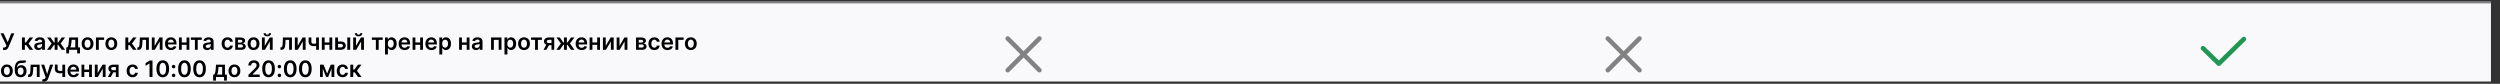 <?xml version="1.0" encoding="UTF-8"?> <svg xmlns="http://www.w3.org/2000/svg" width="1104" height="37" viewBox="0 0 1104 37" fill="none"><rect x="0" y="0" width="1104" height="37" fill="#333333" stroke="none"/> <rect width="1100" height="35" transform="translate(0 1)" fill="#F9F9FB"></rect> <path d="M0 1H1100" stroke="#828282"></path> <path d="M1.367 22.099V20.991H1.783C1.97 20.991 2.124 20.964 2.244 20.91C2.365 20.855 2.462 20.777 2.536 20.675C2.611 20.574 2.674 20.455 2.724 20.32L2.82 20.075L0.22 14.727H1.598L3.409 18.619L4.975 14.727H6.332L3.825 20.658C3.709 20.913 3.575 21.151 3.423 21.371C3.272 21.589 3.074 21.766 2.83 21.901C2.589 22.033 2.274 22.099 1.886 22.099H1.367ZM9.694 22V16.546H10.979V18.747H11.448L13.089 16.546H14.637L12.616 19.223L14.658 22H13.103L11.608 19.944H10.979V22H9.694ZM16.957 22.11C16.611 22.11 16.3 22.049 16.023 21.925C15.748 21.8 15.53 21.615 15.369 21.371C15.211 21.128 15.131 20.827 15.131 20.47C15.131 20.162 15.188 19.907 15.302 19.706C15.415 19.505 15.57 19.344 15.767 19.223C15.963 19.102 16.185 19.011 16.431 18.95C16.68 18.886 16.937 18.84 17.202 18.811C17.521 18.778 17.78 18.748 17.979 18.722C18.178 18.694 18.323 18.651 18.413 18.595C18.505 18.535 18.551 18.444 18.551 18.321V18.3C18.551 18.032 18.472 17.825 18.313 17.678C18.155 17.532 17.926 17.458 17.628 17.458C17.313 17.458 17.063 17.527 16.879 17.664C16.696 17.801 16.573 17.963 16.509 18.151L15.309 17.98C15.404 17.649 15.56 17.372 15.778 17.149C15.995 16.924 16.262 16.756 16.577 16.645C16.892 16.531 17.24 16.474 17.621 16.474C17.884 16.474 18.145 16.505 18.405 16.567C18.666 16.628 18.904 16.73 19.119 16.872C19.335 17.012 19.508 17.202 19.638 17.444C19.77 17.685 19.837 17.987 19.837 18.349V22H18.601V21.251H18.558C18.48 21.402 18.37 21.544 18.228 21.677C18.088 21.807 17.912 21.912 17.699 21.993C17.488 22.071 17.241 22.11 16.957 22.11ZM17.291 21.166C17.549 21.166 17.772 21.115 17.962 21.013C18.151 20.909 18.297 20.771 18.398 20.601C18.503 20.43 18.555 20.245 18.555 20.043V19.401C18.514 19.434 18.446 19.465 18.349 19.493C18.254 19.521 18.148 19.546 18.029 19.567C17.911 19.589 17.794 19.608 17.678 19.624C17.562 19.641 17.461 19.655 17.376 19.667C17.184 19.693 17.012 19.736 16.861 19.795C16.709 19.854 16.59 19.937 16.502 20.043C16.415 20.148 16.371 20.282 16.371 20.448C16.371 20.685 16.457 20.864 16.63 20.984C16.803 21.105 17.023 21.166 17.291 21.166ZM20.774 22L22.788 19.184L20.792 16.546H22.276L23.828 18.744H24.134V16.546H25.419V18.744H25.717L27.269 16.546H28.754L26.768 19.184L28.771 22H27.255L25.703 19.798H25.419V22H24.134V19.798H23.849L22.291 22H20.774ZM29.25 23.584V20.942H29.683C29.799 20.852 29.896 20.73 29.974 20.576C30.052 20.42 30.116 20.236 30.166 20.026C30.218 19.812 30.261 19.575 30.294 19.312C30.327 19.047 30.357 18.761 30.383 18.456L30.539 16.546H34.481V20.942H35.326V23.584H34.083V22H30.514V23.584H29.25ZM31.004 20.942H33.252V17.582H31.654L31.569 18.456C31.521 19.034 31.459 19.528 31.381 19.94C31.302 20.352 31.177 20.686 31.004 20.942ZM38.665 22.107C38.132 22.107 37.67 21.989 37.28 21.755C36.889 21.521 36.586 21.193 36.371 20.771C36.158 20.35 36.051 19.858 36.051 19.294C36.051 18.731 36.158 18.237 36.371 17.813C36.586 17.389 36.889 17.06 37.28 16.826C37.67 16.592 38.132 16.474 38.665 16.474C39.197 16.474 39.659 16.592 40.05 16.826C40.44 17.06 40.742 17.389 40.955 17.813C41.171 18.237 41.278 18.731 41.278 19.294C41.278 19.858 41.171 20.35 40.955 20.771C40.742 21.193 40.44 21.521 40.05 21.755C39.659 21.989 39.197 22.107 38.665 22.107ZM38.672 21.077C38.961 21.077 39.202 20.997 39.396 20.839C39.59 20.678 39.735 20.462 39.83 20.192C39.927 19.923 39.975 19.622 39.975 19.291C39.975 18.957 39.927 18.655 39.83 18.385C39.735 18.113 39.59 17.896 39.396 17.735C39.202 17.574 38.961 17.494 38.672 17.494C38.376 17.494 38.13 17.574 37.933 17.735C37.739 17.896 37.593 18.113 37.496 18.385C37.402 18.655 37.354 18.957 37.354 19.291C37.354 19.622 37.402 19.923 37.496 20.192C37.593 20.462 37.739 20.678 37.933 20.839C38.13 20.997 38.376 21.077 38.672 21.077ZM45.977 16.546V17.6H43.627V22H42.37V16.546H45.977ZM49.163 22.107C48.63 22.107 48.169 21.989 47.778 21.755C47.387 21.521 47.084 21.193 46.869 20.771C46.656 20.35 46.549 19.858 46.549 19.294C46.549 18.731 46.656 18.237 46.869 17.813C47.084 17.389 47.387 17.06 47.778 16.826C48.169 16.592 48.63 16.474 49.163 16.474C49.696 16.474 50.157 16.592 50.548 16.826C50.938 17.06 51.24 17.389 51.453 17.813C51.669 18.237 51.776 18.731 51.776 19.294C51.776 19.858 51.669 20.35 51.453 20.771C51.24 21.193 50.938 21.521 50.548 21.755C50.157 21.989 49.696 22.107 49.163 22.107ZM49.17 21.077C49.459 21.077 49.7 20.997 49.894 20.839C50.089 20.678 50.233 20.462 50.328 20.192C50.425 19.923 50.473 19.622 50.473 19.291C50.473 18.957 50.425 18.655 50.328 18.385C50.233 18.113 50.089 17.896 49.894 17.735C49.7 17.574 49.459 17.494 49.17 17.494C48.874 17.494 48.628 17.574 48.431 17.735C48.237 17.896 48.092 18.113 47.995 18.385C47.9 18.655 47.852 18.957 47.852 19.291C47.852 19.622 47.9 19.923 47.995 20.192C48.092 20.462 48.237 20.678 48.431 20.839C48.628 20.997 48.874 21.077 49.17 21.077ZM55.348 22V16.546H56.633V18.747H57.102L58.743 16.546H60.291L58.271 19.223L60.312 22H58.757L57.262 19.944H56.633V22H55.348ZM60.665 22L60.658 20.942H60.846C60.988 20.942 61.108 20.91 61.205 20.846C61.302 20.782 61.382 20.675 61.446 20.526C61.51 20.375 61.56 20.171 61.595 19.916C61.631 19.66 61.656 19.341 61.67 18.96L61.766 16.546H65.743V22H64.5V17.6H62.934L62.849 19.358C62.828 19.812 62.777 20.207 62.696 20.541C62.618 20.872 62.507 21.145 62.362 21.361C62.22 21.576 62.042 21.737 61.826 21.844C61.611 21.948 61.356 22 61.063 22H60.665ZM68.277 20.26L70.461 16.546H71.782V22H70.539V18.282L68.362 22H67.037V16.546H68.277V20.26ZM75.517 22.107C74.97 22.107 74.498 21.993 74.1 21.766C73.704 21.536 73.4 21.212 73.187 20.793C72.974 20.371 72.868 19.875 72.868 19.305C72.868 18.744 72.974 18.251 73.187 17.827C73.403 17.401 73.703 17.07 74.089 16.833C74.475 16.594 74.928 16.474 75.449 16.474C75.785 16.474 76.103 16.529 76.401 16.638C76.702 16.744 76.967 16.91 77.196 17.135C77.428 17.36 77.611 17.646 77.743 17.994C77.876 18.34 77.942 18.752 77.942 19.23V19.624H73.471V18.758H76.71C76.707 18.512 76.654 18.293 76.55 18.101C76.446 17.907 76.3 17.754 76.113 17.643C75.929 17.532 75.713 17.476 75.467 17.476C75.204 17.476 74.973 17.54 74.775 17.668C74.576 17.793 74.421 17.959 74.309 18.165C74.2 18.368 74.145 18.592 74.142 18.836V19.592C74.142 19.91 74.2 20.182 74.316 20.409C74.432 20.634 74.595 20.807 74.803 20.928C75.011 21.046 75.255 21.105 75.534 21.105C75.722 21.105 75.891 21.079 76.042 21.027C76.194 20.973 76.325 20.893 76.436 20.789C76.548 20.685 76.632 20.556 76.689 20.402L77.889 20.537C77.813 20.854 77.669 21.131 77.456 21.368C77.245 21.602 76.975 21.785 76.646 21.915C76.317 22.043 75.941 22.107 75.517 22.107ZM82.776 18.74V19.795H79.871V18.74H82.776ZM80.269 16.546V22H79.03V16.546H80.269ZM83.618 16.546V22H82.382V16.546H83.618ZM84.308 17.6V16.546H89.08V17.6H87.315V22H86.072V17.6H84.308ZM91.449 22.11C91.103 22.11 90.792 22.049 90.515 21.925C90.24 21.8 90.022 21.615 89.862 21.371C89.703 21.128 89.624 20.827 89.624 20.47C89.624 20.162 89.68 19.907 89.794 19.706C89.908 19.505 90.063 19.344 90.259 19.223C90.456 19.102 90.677 19.011 90.923 18.95C91.172 18.886 91.429 18.84 91.694 18.811C92.013 18.778 92.273 18.748 92.472 18.722C92.671 18.694 92.815 18.651 92.905 18.595C92.997 18.535 93.043 18.444 93.043 18.321V18.3C93.043 18.032 92.964 17.825 92.805 17.678C92.647 17.532 92.418 17.458 92.12 17.458C91.805 17.458 91.555 17.527 91.371 17.664C91.188 17.801 91.065 17.963 91.001 18.151L89.801 17.98C89.896 17.649 90.052 17.372 90.27 17.149C90.488 16.924 90.754 16.756 91.069 16.645C91.384 16.531 91.732 16.474 92.113 16.474C92.376 16.474 92.637 16.505 92.898 16.567C93.158 16.628 93.396 16.73 93.612 16.872C93.827 17.012 94 17.202 94.13 17.444C94.263 17.685 94.329 17.987 94.329 18.349V22H93.093V21.251H93.05C92.972 21.402 92.862 21.544 92.72 21.677C92.581 21.807 92.404 21.912 92.191 21.993C91.98 22.071 91.733 22.11 91.449 22.11ZM91.783 21.166C92.041 21.166 92.264 21.115 92.454 21.013C92.643 20.909 92.789 20.771 92.891 20.601C92.995 20.43 93.047 20.245 93.047 20.043V19.401C93.007 19.434 92.938 19.465 92.841 19.493C92.746 19.521 92.64 19.546 92.521 19.567C92.403 19.589 92.286 19.608 92.17 19.624C92.054 19.641 91.953 19.655 91.868 19.667C91.676 19.693 91.504 19.736 91.353 19.795C91.201 19.854 91.082 19.937 90.994 20.043C90.907 20.148 90.863 20.282 90.863 20.448C90.863 20.685 90.949 20.864 91.122 20.984C91.295 21.105 91.515 21.166 91.783 21.166ZM100.481 22.107C99.937 22.107 99.469 21.987 99.079 21.748C98.69 21.509 98.391 21.178 98.18 20.757C97.972 20.333 97.868 19.846 97.868 19.294C97.868 18.74 97.974 18.251 98.187 17.827C98.4 17.401 98.701 17.07 99.089 16.833C99.48 16.594 99.941 16.474 100.474 16.474C100.917 16.474 101.309 16.556 101.65 16.72C101.993 16.88 102.266 17.109 102.47 17.405C102.673 17.698 102.789 18.042 102.818 18.435H101.589C101.539 18.172 101.421 17.953 101.234 17.778C101.049 17.6 100.802 17.511 100.492 17.511C100.229 17.511 99.998 17.582 99.799 17.724C99.6 17.864 99.445 18.065 99.334 18.328C99.225 18.591 99.171 18.906 99.171 19.273C99.171 19.644 99.225 19.964 99.334 20.232C99.443 20.497 99.596 20.701 99.792 20.846C99.991 20.988 100.224 21.059 100.492 21.059C100.681 21.059 100.85 21.023 101 20.952C101.151 20.879 101.278 20.774 101.38 20.636C101.481 20.499 101.551 20.332 101.589 20.136H102.818C102.787 20.521 102.673 20.864 102.477 21.162C102.28 21.458 102.013 21.69 101.674 21.858C101.336 22.024 100.938 22.107 100.481 22.107ZM103.873 22V16.546H106.164C106.81 16.546 107.32 16.674 107.694 16.933C108.071 17.191 108.259 17.55 108.259 18.012C108.259 18.317 108.153 18.567 107.939 18.761C107.729 18.953 107.441 19.082 107.077 19.148C107.363 19.172 107.614 19.244 107.829 19.365C108.047 19.486 108.218 19.644 108.341 19.841C108.464 20.037 108.525 20.264 108.525 20.519C108.525 20.82 108.446 21.081 108.287 21.304C108.131 21.524 107.903 21.696 107.602 21.819C107.304 21.94 106.942 22 106.515 22H103.873ZM105.077 20.988H106.515C106.752 20.988 106.938 20.932 107.073 20.821C107.208 20.707 107.275 20.553 107.275 20.359C107.275 20.134 107.208 19.958 107.073 19.83C106.938 19.7 106.752 19.635 106.515 19.635H105.077V20.988ZM105.077 18.804H106.189C106.364 18.804 106.514 18.779 106.64 18.729C106.765 18.677 106.861 18.605 106.927 18.513C106.994 18.418 107.027 18.306 107.027 18.175C107.027 17.988 106.95 17.842 106.796 17.735C106.644 17.629 106.434 17.575 106.164 17.575H105.077V18.804ZM111.966 22.107C111.433 22.107 110.971 21.989 110.581 21.755C110.19 21.521 109.887 21.193 109.672 20.771C109.458 20.35 109.352 19.858 109.352 19.294C109.352 18.731 109.458 18.237 109.672 17.813C109.887 17.389 110.19 17.06 110.581 16.826C110.971 16.592 111.433 16.474 111.966 16.474C112.498 16.474 112.96 16.592 113.35 16.826C113.741 17.06 114.043 17.389 114.256 17.813C114.471 18.237 114.579 18.731 114.579 19.294C114.579 19.858 114.471 20.35 114.256 20.771C114.043 21.193 113.741 21.521 113.35 21.755C112.96 21.989 112.498 22.107 111.966 22.107ZM111.973 21.077C112.261 21.077 112.503 20.997 112.697 20.839C112.891 20.678 113.036 20.462 113.13 20.192C113.227 19.923 113.276 19.622 113.276 19.291C113.276 18.957 113.227 18.655 113.13 18.385C113.036 18.113 112.891 17.896 112.697 17.735C112.503 17.574 112.261 17.494 111.973 17.494C111.677 17.494 111.431 17.574 111.234 17.735C111.04 17.896 110.894 18.113 110.797 18.385C110.703 18.655 110.655 18.957 110.655 19.291C110.655 19.622 110.703 19.923 110.797 20.192C110.894 20.462 111.04 20.678 111.234 20.839C111.431 20.997 111.677 21.077 111.973 21.077ZM116.91 20.26L119.094 16.546H120.415V22H119.172V18.282L116.995 22H115.67V16.546H116.91V20.26ZM118.742 14.671H119.704C119.704 15.085 119.554 15.421 119.253 15.679C118.955 15.935 118.55 16.062 118.039 16.062C117.532 16.062 117.129 15.935 116.828 15.679C116.53 15.421 116.382 15.085 116.384 14.671H117.339C117.339 14.841 117.391 14.994 117.496 15.129C117.602 15.261 117.783 15.327 118.039 15.327C118.29 15.327 118.469 15.261 118.575 15.129C118.684 14.996 118.74 14.843 118.742 14.671ZM123.839 22L123.832 20.942H124.02C124.162 20.942 124.281 20.91 124.379 20.846C124.476 20.782 124.556 20.675 124.62 20.526C124.684 20.375 124.734 20.171 124.769 19.916C124.805 19.66 124.83 19.341 124.844 18.96L124.94 16.546H128.917V22H127.674V17.6H126.108L126.023 19.358C126.001 19.812 125.951 20.207 125.87 20.541C125.792 20.872 125.681 21.145 125.536 21.361C125.394 21.576 125.215 21.737 125 21.844C124.785 21.948 124.53 22 124.237 22H123.839ZM131.451 20.26L133.635 16.546H134.956V22H133.713V18.282L131.536 22H130.211V16.546H131.451V20.26ZM140.832 16.546V22H139.596V16.546H140.832ZM140.253 19.01V20.061C140.113 20.123 139.955 20.178 139.777 20.228C139.602 20.275 139.416 20.313 139.22 20.342C139.026 20.37 138.831 20.384 138.637 20.384C137.908 20.384 137.332 20.221 136.908 19.894C136.486 19.565 136.276 19.053 136.276 18.357V16.538H137.504V18.357C137.504 18.591 137.546 18.779 137.629 18.921C137.712 19.063 137.837 19.167 138.005 19.234C138.173 19.298 138.384 19.329 138.637 19.329C138.921 19.329 139.191 19.301 139.447 19.244C139.703 19.188 139.971 19.109 140.253 19.01ZM145.872 18.74V19.795H142.967V18.74H145.872ZM143.365 16.546V22H142.125V16.546H143.365ZM146.713 16.546V22H145.478V16.546H146.713ZM148.884 18.321H150.493C151.189 18.321 151.727 18.49 152.108 18.829C152.49 19.167 152.681 19.611 152.684 20.16C152.681 20.518 152.594 20.835 152.421 21.112C152.251 21.389 152.002 21.607 151.675 21.766C151.351 21.922 150.957 22 150.493 22H148.014V16.546H149.253V20.945H150.493C150.772 20.945 151.002 20.874 151.182 20.732C151.362 20.588 151.452 20.403 151.452 20.178C151.452 19.942 151.362 19.749 151.182 19.599C151.002 19.45 150.772 19.376 150.493 19.376H148.884V18.321ZM153.362 22V16.546H154.648V22H153.362ZM157.212 20.26L159.396 16.546H160.717V22H159.474V18.282L157.298 22H155.973V16.546H157.212V20.26ZM159.045 14.671H160.007C160.007 15.085 159.857 15.421 159.556 15.679C159.258 15.935 158.853 16.062 158.342 16.062C157.835 16.062 157.431 15.935 157.131 15.679C156.832 15.421 156.684 15.085 156.687 14.671H157.642C157.642 14.841 157.694 14.994 157.798 15.129C157.905 15.261 158.086 15.327 158.342 15.327C158.593 15.327 158.771 15.261 158.878 15.129C158.987 14.996 159.042 14.843 159.045 14.671ZM164.22 17.6V16.546H168.992V17.6H167.227V22H165.985V17.6H164.22ZM170.016 24.046V16.546H171.28V17.447H171.355C171.421 17.315 171.515 17.174 171.635 17.025C171.756 16.873 171.919 16.744 172.125 16.638C172.331 16.529 172.594 16.474 172.914 16.474C173.335 16.474 173.715 16.582 174.054 16.798C174.395 17.011 174.664 17.327 174.863 17.746C175.065 18.162 175.165 18.674 175.165 19.28C175.165 19.879 175.067 20.388 174.87 20.807C174.674 21.226 174.406 21.546 174.068 21.766C173.729 21.986 173.346 22.096 172.917 22.096C172.605 22.096 172.346 22.044 172.14 21.94C171.934 21.835 171.768 21.71 171.642 21.563C171.519 21.414 171.423 21.273 171.355 21.141H171.301V24.046H170.016ZM171.277 19.273C171.277 19.625 171.326 19.934 171.426 20.2C171.528 20.465 171.673 20.672 171.863 20.821C172.054 20.968 172.286 21.041 172.559 21.041C172.843 21.041 173.081 20.965 173.272 20.814C173.464 20.66 173.609 20.451 173.706 20.185C173.805 19.918 173.855 19.614 173.855 19.273C173.855 18.934 173.806 18.634 173.709 18.371C173.612 18.108 173.468 17.902 173.276 17.753C173.084 17.604 172.845 17.529 172.559 17.529C172.284 17.529 172.051 17.601 171.859 17.746C171.667 17.89 171.522 18.093 171.422 18.353C171.325 18.613 171.277 18.92 171.277 19.273ZM178.681 22.107C178.134 22.107 177.662 21.993 177.264 21.766C176.868 21.536 176.564 21.212 176.351 20.793C176.138 20.371 176.032 19.875 176.032 19.305C176.032 18.744 176.138 18.251 176.351 17.827C176.567 17.401 176.867 17.07 177.253 16.833C177.639 16.594 178.092 16.474 178.613 16.474C178.949 16.474 179.267 16.529 179.565 16.638C179.866 16.744 180.131 16.91 180.36 17.135C180.592 17.36 180.775 17.646 180.907 17.994C181.04 18.34 181.106 18.752 181.106 19.23V19.624H176.635V18.758H179.874C179.872 18.512 179.818 18.293 179.714 18.101C179.61 17.907 179.464 17.754 179.277 17.643C179.093 17.532 178.877 17.476 178.631 17.476C178.368 17.476 178.137 17.54 177.939 17.668C177.74 17.793 177.585 17.959 177.473 18.165C177.364 18.368 177.309 18.592 177.306 18.836V19.592C177.306 19.91 177.364 20.182 177.48 20.409C177.596 20.634 177.759 20.807 177.967 20.928C178.175 21.046 178.419 21.105 178.699 21.105C178.886 21.105 179.055 21.079 179.206 21.027C179.358 20.973 179.489 20.893 179.6 20.789C179.712 20.685 179.796 20.556 179.853 20.402L181.053 20.537C180.977 20.854 180.833 21.131 180.62 21.368C180.409 21.602 180.139 21.785 179.81 21.915C179.481 22.043 179.105 22.107 178.681 22.107ZM185.94 18.74V19.795H183.035V18.74H185.94ZM183.433 16.546V22H182.194V16.546H183.433ZM186.782 16.546V22H185.546V16.546H186.782ZM190.497 22.107C189.95 22.107 189.478 21.993 189.08 21.766C188.685 21.536 188.381 21.212 188.168 20.793C187.955 20.371 187.848 19.875 187.848 19.305C187.848 18.744 187.955 18.251 188.168 17.827C188.383 17.401 188.684 17.07 189.07 16.833C189.455 16.594 189.909 16.474 190.43 16.474C190.766 16.474 191.083 16.529 191.381 16.638C191.682 16.744 191.947 16.91 192.177 17.135C192.409 17.36 192.591 17.646 192.724 17.994C192.856 18.34 192.923 18.752 192.923 19.23V19.624H188.452V18.758H191.69C191.688 18.512 191.635 18.293 191.531 18.101C191.426 17.907 191.281 17.754 191.094 17.643C190.909 17.532 190.694 17.476 190.447 17.476C190.185 17.476 189.954 17.54 189.755 17.668C189.556 17.793 189.401 17.959 189.29 18.165C189.181 18.368 189.125 18.592 189.123 18.836V19.592C189.123 19.91 189.181 20.182 189.297 20.409C189.413 20.634 189.575 20.807 189.783 20.928C189.992 21.046 190.236 21.105 190.515 21.105C190.702 21.105 190.871 21.079 191.023 21.027C191.174 20.973 191.306 20.893 191.417 20.789C191.528 20.685 191.612 20.556 191.669 20.402L192.869 20.537C192.794 20.854 192.649 21.131 192.436 21.368C192.225 21.602 191.955 21.785 191.626 21.915C191.297 22.043 190.921 22.107 190.497 22.107ZM194.01 24.046V16.546H195.274V17.447H195.349C195.415 17.315 195.509 17.174 195.629 17.025C195.75 16.873 195.914 16.744 196.119 16.638C196.325 16.529 196.588 16.474 196.908 16.474C197.329 16.474 197.709 16.582 198.048 16.798C198.389 17.011 198.659 17.327 198.857 17.746C199.059 18.162 199.159 18.674 199.159 19.28C199.159 19.879 199.061 20.388 198.865 20.807C198.668 21.226 198.401 21.546 198.062 21.766C197.723 21.986 197.34 22.096 196.911 22.096C196.599 22.096 196.34 22.044 196.134 21.94C195.928 21.835 195.762 21.71 195.637 21.563C195.513 21.414 195.418 21.273 195.349 21.141H195.296V24.046H194.01ZM195.271 19.273C195.271 19.625 195.32 19.934 195.42 20.2C195.522 20.465 195.667 20.672 195.857 20.821C196.048 20.968 196.28 21.041 196.553 21.041C196.837 21.041 197.075 20.965 197.267 20.814C197.458 20.66 197.603 20.451 197.7 20.185C197.799 19.918 197.849 19.614 197.849 19.273C197.849 18.934 197.8 18.634 197.703 18.371C197.606 18.108 197.462 17.902 197.27 17.753C197.078 17.604 196.839 17.529 196.553 17.529C196.278 17.529 196.045 17.601 195.853 17.746C195.661 17.89 195.516 18.093 195.416 18.353C195.319 18.613 195.271 18.92 195.271 19.273ZM206.487 18.74V19.795H203.582V18.74H206.487ZM203.98 16.546V22H202.741V16.546H203.98ZM207.329 16.546V22H206.093V16.546H207.329ZM210.199 22.11C209.853 22.11 209.542 22.049 209.265 21.925C208.99 21.8 208.772 21.615 208.612 21.371C208.453 21.128 208.374 20.827 208.374 20.47C208.374 20.162 208.43 19.907 208.544 19.706C208.658 19.505 208.813 19.344 209.009 19.223C209.206 19.102 209.427 19.011 209.673 18.95C209.922 18.886 210.179 18.84 210.444 18.811C210.763 18.778 211.023 18.748 211.222 18.722C211.42 18.694 211.565 18.651 211.655 18.595C211.747 18.535 211.793 18.444 211.793 18.321V18.3C211.793 18.032 211.714 17.825 211.555 17.678C211.397 17.532 211.168 17.458 210.87 17.458C210.555 17.458 210.305 17.527 210.121 17.664C209.938 17.801 209.815 17.963 209.751 18.151L208.551 17.98C208.646 17.649 208.802 17.372 209.02 17.149C209.238 16.924 209.504 16.756 209.819 16.645C210.134 16.531 210.482 16.474 210.863 16.474C211.126 16.474 211.387 16.505 211.648 16.567C211.908 16.628 212.146 16.73 212.362 16.872C212.577 17.012 212.75 17.202 212.88 17.444C213.013 17.685 213.079 17.987 213.079 18.349V22H211.843V21.251H211.8C211.722 21.402 211.612 21.544 211.47 21.677C211.33 21.807 211.154 21.912 210.941 21.993C210.73 22.071 210.483 22.11 210.199 22.11ZM210.533 21.166C210.791 21.166 211.014 21.115 211.204 21.013C211.393 20.909 211.539 20.771 211.641 20.601C211.745 20.43 211.797 20.245 211.797 20.043V19.401C211.757 19.434 211.688 19.465 211.591 19.493C211.496 19.521 211.39 19.546 211.271 19.567C211.153 19.589 211.036 19.608 210.92 19.624C210.804 19.641 210.703 19.655 210.618 19.667C210.426 19.693 210.254 19.736 210.103 19.795C209.951 19.854 209.832 19.937 209.744 20.043C209.657 20.148 209.613 20.282 209.613 20.448C209.613 20.685 209.699 20.864 209.872 20.984C210.045 21.105 210.265 21.166 210.533 21.166ZM216.852 22V16.546H221.458V22H220.218V17.6H218.081V22H216.852ZM222.78 24.046V16.546H224.044V17.447H224.118C224.185 17.315 224.278 17.174 224.399 17.025C224.52 16.873 224.683 16.744 224.889 16.638C225.095 16.529 225.358 16.474 225.677 16.474C226.099 16.474 226.479 16.582 226.817 16.798C227.158 17.011 227.428 17.327 227.627 17.746C227.828 18.162 227.929 18.674 227.929 19.28C227.929 19.879 227.831 20.388 227.634 20.807C227.438 21.226 227.17 21.546 226.831 21.766C226.493 21.986 226.109 22.096 225.681 22.096C225.368 22.096 225.109 22.044 224.903 21.94C224.697 21.835 224.532 21.71 224.406 21.563C224.283 21.414 224.187 21.273 224.118 21.141H224.065V24.046H222.78ZM224.04 19.273C224.04 19.625 224.09 19.934 224.189 20.2C224.291 20.465 224.437 20.672 224.626 20.821C224.818 20.968 225.05 21.041 225.322 21.041C225.606 21.041 225.844 20.965 226.036 20.814C226.228 20.66 226.372 20.451 226.469 20.185C226.569 19.918 226.618 19.614 226.618 19.273C226.618 18.934 226.57 18.634 226.473 18.371C226.376 18.108 226.231 17.902 226.04 17.753C225.848 17.604 225.609 17.529 225.322 17.529C225.048 17.529 224.814 17.601 224.623 17.746C224.431 17.89 224.285 18.093 224.186 18.353C224.089 18.613 224.04 18.92 224.04 19.273ZM231.409 22.107C230.876 22.107 230.415 21.989 230.024 21.755C229.633 21.521 229.33 21.193 229.115 20.771C228.902 20.35 228.795 19.858 228.795 19.294C228.795 18.731 228.902 18.237 229.115 17.813C229.33 17.389 229.633 17.06 230.024 16.826C230.415 16.592 230.876 16.474 231.409 16.474C231.942 16.474 232.403 16.592 232.794 16.826C233.184 17.06 233.486 17.389 233.699 17.813C233.915 18.237 234.023 18.731 234.023 19.294C234.023 19.858 233.915 20.35 233.699 20.771C233.486 21.193 233.184 21.521 232.794 21.755C232.403 21.989 231.942 22.107 231.409 22.107ZM231.416 21.077C231.705 21.077 231.946 20.997 232.14 20.839C232.335 20.678 232.479 20.462 232.574 20.192C232.671 19.923 232.719 19.622 232.719 19.291C232.719 18.957 232.671 18.655 232.574 18.385C232.479 18.113 232.335 17.896 232.14 17.735C231.946 17.574 231.705 17.494 231.416 17.494C231.12 17.494 230.874 17.574 230.677 17.735C230.483 17.896 230.338 18.113 230.241 18.385C230.146 18.655 230.099 18.957 230.099 19.291C230.099 19.622 230.146 19.923 230.241 20.192C230.338 20.462 230.483 20.678 230.677 20.839C230.874 20.997 231.12 21.077 231.416 21.077ZM234.522 17.6V16.546H239.295V17.6H237.53V22H236.287V17.6H234.522ZM243.543 22V17.59H242.378C242.082 17.59 241.855 17.658 241.697 17.796C241.538 17.933 241.46 18.103 241.462 18.307C241.46 18.51 241.534 18.678 241.686 18.811C241.837 18.944 242.054 19.01 242.336 19.01H243.948V19.947H242.336C241.9 19.947 241.524 19.879 241.206 19.741C240.889 19.604 240.645 19.41 240.475 19.159C240.305 18.908 240.219 18.615 240.219 18.278C240.219 17.928 240.306 17.624 240.479 17.366C240.654 17.105 240.902 16.904 241.224 16.762C241.549 16.618 241.933 16.546 242.378 16.546H244.747V22H243.543ZM240.02 22L241.544 19.202H242.812L241.285 22H240.02ZM245.686 22L247.7 19.184L245.704 16.546H247.188L248.74 18.744H249.046V16.546H250.331V18.744H250.629L252.181 16.546H253.666L251.681 19.184L253.683 22H252.167L250.615 19.798H250.331V22H249.046V19.798H248.762L247.203 22H245.686ZM256.855 22.107C256.308 22.107 255.835 21.993 255.438 21.766C255.042 21.536 254.738 21.212 254.525 20.793C254.312 20.371 254.205 19.875 254.205 19.305C254.205 18.744 254.312 18.251 254.525 17.827C254.74 17.401 255.041 17.07 255.427 16.833C255.813 16.594 256.266 16.474 256.787 16.474C257.123 16.474 257.441 16.529 257.739 16.638C258.039 16.744 258.305 16.91 258.534 17.135C258.766 17.36 258.949 17.646 259.081 17.994C259.214 18.34 259.28 18.752 259.28 19.23V19.624H254.809V18.758H258.048C258.045 18.512 257.992 18.293 257.888 18.101C257.784 17.907 257.638 17.754 257.451 17.643C257.267 17.532 257.051 17.476 256.805 17.476C256.542 17.476 256.311 17.54 256.112 17.668C255.914 17.793 255.758 17.959 255.647 18.165C255.538 18.368 255.483 18.592 255.48 18.836V19.592C255.48 19.91 255.538 20.182 255.654 20.409C255.77 20.634 255.932 20.807 256.141 20.928C256.349 21.046 256.593 21.105 256.872 21.105C257.059 21.105 257.229 21.079 257.38 21.027C257.532 20.973 257.663 20.893 257.774 20.789C257.886 20.685 257.97 20.556 258.026 20.402L259.227 20.537C259.151 20.854 259.007 21.131 258.794 21.368C258.583 21.602 258.313 21.785 257.984 21.915C257.655 22.043 257.278 22.107 256.855 22.107ZM264.114 18.74V19.795H261.209V18.74H264.114ZM261.607 16.546V22H260.368V16.546H261.607ZM264.956 16.546V22H263.72V16.546H264.956ZM267.496 20.26L269.68 16.546H271.001V22H269.758V18.282L267.581 22H266.256V16.546H267.496V20.26ZM273.56 20.26L275.744 16.546H277.065V22H275.822V18.282L273.645 22H272.321V16.546H273.56V20.26ZM280.866 22V16.546H283.156C283.802 16.546 284.313 16.674 284.687 16.933C285.063 17.191 285.251 17.55 285.251 18.012C285.251 18.317 285.145 18.567 284.932 18.761C284.721 18.953 284.433 19.082 284.069 19.148C284.355 19.172 284.606 19.244 284.822 19.365C285.039 19.486 285.21 19.644 285.333 19.841C285.456 20.037 285.518 20.264 285.518 20.519C285.518 20.82 285.438 21.081 285.28 21.304C285.123 21.524 284.895 21.696 284.594 21.819C284.296 21.94 283.934 22 283.508 22H280.866ZM282.069 20.988H283.508C283.744 20.988 283.93 20.932 284.065 20.821C284.2 20.707 284.268 20.553 284.268 20.359C284.268 20.134 284.2 19.958 284.065 19.83C283.93 19.7 283.744 19.635 283.508 19.635H282.069V20.988ZM282.069 18.804H283.181C283.356 18.804 283.506 18.779 283.632 18.729C283.757 18.677 283.853 18.605 283.92 18.513C283.986 18.418 284.019 18.306 284.019 18.175C284.019 17.988 283.942 17.842 283.788 17.735C283.637 17.629 283.426 17.575 283.156 17.575H282.069V18.804ZM288.958 22.107C288.413 22.107 287.946 21.987 287.555 21.748C287.167 21.509 286.867 21.178 286.657 20.757C286.448 20.333 286.344 19.846 286.344 19.294C286.344 18.74 286.451 18.251 286.664 17.827C286.877 17.401 287.177 17.07 287.566 16.833C287.956 16.594 288.418 16.474 288.951 16.474C289.393 16.474 289.785 16.556 290.126 16.72C290.469 16.88 290.743 17.109 290.946 17.405C291.15 17.698 291.266 18.042 291.294 18.435H290.066C290.016 18.172 289.898 17.953 289.711 17.778C289.526 17.6 289.279 17.511 288.968 17.511C288.706 17.511 288.475 17.582 288.276 17.724C288.077 17.864 287.922 18.065 287.811 18.328C287.702 18.591 287.647 18.906 287.647 19.273C287.647 19.644 287.702 19.964 287.811 20.232C287.92 20.497 288.072 20.701 288.269 20.846C288.468 20.988 288.701 21.059 288.968 21.059C289.158 21.059 289.327 21.023 289.476 20.952C289.628 20.879 289.754 20.774 289.856 20.636C289.958 20.499 290.028 20.332 290.066 20.136H291.294C291.264 20.521 291.15 20.864 290.953 21.162C290.757 21.458 290.489 21.69 290.151 21.858C289.812 22.024 289.415 22.107 288.958 22.107ZM294.765 22.107C294.218 22.107 293.746 21.993 293.348 21.766C292.952 21.536 292.648 21.212 292.435 20.793C292.222 20.371 292.116 19.875 292.116 19.305C292.116 18.744 292.222 18.251 292.435 17.827C292.651 17.401 292.951 17.07 293.337 16.833C293.723 16.594 294.176 16.474 294.697 16.474C295.033 16.474 295.351 16.529 295.649 16.638C295.95 16.744 296.215 16.91 296.444 17.135C296.676 17.36 296.859 17.646 296.991 17.994C297.124 18.34 297.19 18.752 297.19 19.23V19.624H292.719V18.758H295.958C295.956 18.512 295.902 18.293 295.798 18.101C295.694 17.907 295.548 17.754 295.361 17.643C295.177 17.532 294.961 17.476 294.715 17.476C294.452 17.476 294.221 17.54 294.023 17.668C293.824 17.793 293.669 17.959 293.557 18.165C293.448 18.368 293.393 18.592 293.39 18.836V19.592C293.39 19.91 293.448 20.182 293.564 20.409C293.68 20.634 293.843 20.807 294.051 20.928C294.259 21.046 294.503 21.105 294.782 21.105C294.97 21.105 295.139 21.079 295.29 21.027C295.442 20.973 295.573 20.893 295.684 20.789C295.796 20.685 295.88 20.556 295.937 20.402L297.137 20.537C297.061 20.854 296.917 21.131 296.704 21.368C296.493 21.602 296.223 21.785 295.894 21.915C295.565 22.043 295.189 22.107 294.765 22.107ZM301.886 16.546V17.6H299.535V22H298.278V16.546H301.886ZM305.071 22.107C304.538 22.107 304.077 21.989 303.686 21.755C303.295 21.521 302.992 21.193 302.777 20.771C302.564 20.35 302.457 19.858 302.457 19.294C302.457 18.731 302.564 18.237 302.777 17.813C302.992 17.389 303.295 17.06 303.686 16.826C304.077 16.592 304.538 16.474 305.071 16.474C305.604 16.474 306.065 16.592 306.456 16.826C306.847 17.06 307.148 17.389 307.362 17.813C307.577 18.237 307.685 18.731 307.685 19.294C307.685 19.858 307.577 20.35 307.362 20.771C307.148 21.193 306.847 21.521 306.456 21.755C306.065 21.989 305.604 22.107 305.071 22.107ZM305.078 21.077C305.367 21.077 305.608 20.997 305.803 20.839C305.997 20.678 306.141 20.462 306.236 20.192C306.333 19.923 306.381 19.622 306.381 19.291C306.381 18.957 306.333 18.655 306.236 18.385C306.141 18.113 305.997 17.896 305.803 17.735C305.608 17.574 305.367 17.494 305.078 17.494C304.782 17.494 304.536 17.574 304.339 17.735C304.145 17.896 304 18.113 303.903 18.385C303.808 18.655 303.761 18.957 303.761 19.291C303.761 19.622 303.808 19.923 303.903 20.192C304 20.462 304.145 20.678 304.339 20.839C304.536 20.997 304.782 21.077 305.078 21.077ZM3.04 34.106C2.507 34.106 2.045 33.989 1.655 33.755C1.264 33.521 0.961 33.193 0.746 32.771C0.533 32.35 0.426 31.858 0.426 31.294C0.426 30.731 0.533 30.237 0.746 29.813C0.961 29.389 1.264 29.06 1.655 28.826C2.045 28.592 2.507 28.474 3.04 28.474C3.572 28.474 4.034 28.592 4.425 28.826C4.815 29.06 5.117 29.389 5.33 29.813C5.546 30.237 5.653 30.731 5.653 31.294C5.653 31.858 5.546 32.35 5.33 32.771C5.117 33.193 4.815 33.521 4.425 33.755C4.034 33.989 3.572 34.106 3.04 34.106ZM3.047 33.077C3.336 33.077 3.577 32.997 3.771 32.839C3.965 32.678 4.11 32.462 4.205 32.193C4.302 31.923 4.35 31.622 4.35 31.291C4.35 30.957 4.302 30.655 4.205 30.385C4.11 30.113 3.965 29.896 3.771 29.735C3.577 29.574 3.336 29.494 3.047 29.494C2.751 29.494 2.505 29.574 2.308 29.735C2.114 29.896 1.969 30.113 1.871 30.385C1.777 30.655 1.729 30.957 1.729 31.291C1.729 31.622 1.777 31.923 1.871 32.193C1.969 32.462 2.114 32.678 2.308 32.839C2.505 32.997 2.751 33.077 3.047 33.077ZM11.116 26.528L11.563 27.359C11.405 27.497 11.227 27.596 11.031 27.658C10.834 27.719 10.603 27.759 10.338 27.778C10.075 27.795 9.763 27.807 9.401 27.814C8.994 27.823 8.661 27.9 8.403 28.045C8.145 28.189 7.947 28.408 7.81 28.702C7.673 28.993 7.583 29.365 7.54 29.817H7.6C7.771 29.483 8.01 29.229 8.318 29.053C8.625 28.878 8.986 28.791 9.401 28.791C9.853 28.791 10.252 28.892 10.598 29.096C10.945 29.297 11.217 29.59 11.411 29.973C11.607 30.357 11.705 30.82 11.705 31.365C11.705 31.926 11.6 32.413 11.389 32.825C11.179 33.234 10.879 33.55 10.491 33.773C10.105 33.995 9.647 34.106 9.117 34.106C8.589 34.106 8.129 33.992 7.739 33.762C7.351 33.53 7.05 33.188 6.837 32.736C6.626 32.281 6.521 31.721 6.521 31.056V30.566C6.521 29.283 6.76 28.325 7.238 27.693C7.716 27.061 8.425 26.739 9.365 26.727C9.645 26.723 9.894 26.721 10.114 26.724C10.337 26.726 10.531 26.715 10.697 26.692C10.863 26.668 11.002 26.614 11.116 26.528ZM9.124 33.077C9.387 33.077 9.614 33.009 9.806 32.874C9.997 32.737 10.144 32.543 10.246 32.292C10.35 32.041 10.402 31.744 10.402 31.401C10.402 31.062 10.35 30.774 10.246 30.538C10.142 30.299 9.994 30.116 9.802 29.991C9.61 29.865 9.382 29.803 9.117 29.803C8.918 29.803 8.739 29.838 8.58 29.909C8.422 29.98 8.287 30.084 8.176 30.222C8.064 30.359 7.979 30.526 7.92 30.722C7.861 30.919 7.829 31.145 7.824 31.401C7.824 31.914 7.94 32.323 8.172 32.626C8.404 32.926 8.721 33.077 9.124 33.077ZM12.423 34L12.416 32.942H12.604C12.746 32.942 12.866 32.91 12.963 32.846C13.06 32.782 13.14 32.675 13.204 32.526C13.268 32.375 13.318 32.171 13.353 31.916C13.389 31.66 13.414 31.341 13.428 30.96L13.524 28.546H17.501V34H16.258V29.6H14.692L14.607 31.358C14.585 31.812 14.534 32.207 14.454 32.541C14.376 32.872 14.265 33.145 14.12 33.361C13.978 33.576 13.799 33.737 13.584 33.844C13.368 33.948 13.114 34 12.82 34H12.423ZM19.399 36.035C19.224 36.035 19.062 36.021 18.913 35.992C18.766 35.966 18.648 35.934 18.561 35.896L18.859 34.898C19.139 34.979 19.373 34.992 19.562 34.938C19.754 34.885 19.912 34.709 20.035 34.408L20.145 34.114L18.167 28.546H19.53L20.788 32.665H20.844L22.105 28.546L23.479 28.553L21.288 34.66C21.186 34.945 21.051 35.19 20.883 35.396C20.715 35.602 20.509 35.759 20.265 35.868C20.024 35.979 19.735 36.035 19.399 36.035ZM28.771 28.546V34H27.535V28.546H28.771ZM28.192 31.01V32.061C28.053 32.123 27.894 32.178 27.717 32.228C27.541 32.275 27.356 32.313 27.159 32.342C26.965 32.37 26.771 32.384 26.577 32.384C25.848 32.384 25.271 32.221 24.847 31.894C24.426 31.565 24.215 31.053 24.215 30.357V28.538H25.444V30.357C25.444 30.591 25.485 30.779 25.568 30.921C25.651 31.063 25.776 31.167 25.945 31.234C26.113 31.298 26.323 31.329 26.577 31.329C26.861 31.329 27.131 31.301 27.386 31.244C27.642 31.188 27.911 31.109 28.192 31.01ZM32.48 34.106C31.933 34.106 31.46 33.993 31.063 33.766C30.667 33.536 30.363 33.212 30.15 32.793C29.937 32.371 29.83 31.875 29.83 31.305C29.83 30.744 29.937 30.251 30.15 29.827C30.366 29.401 30.666 29.07 31.052 28.833C31.438 28.594 31.891 28.474 32.412 28.474C32.748 28.474 33.066 28.529 33.364 28.638C33.664 28.744 33.93 28.91 34.159 29.135C34.391 29.36 34.574 29.646 34.706 29.994C34.839 30.34 34.905 30.752 34.905 31.23V31.624H30.434V30.758H33.673C33.67 30.512 33.617 30.293 33.513 30.101C33.409 29.907 33.263 29.754 33.076 29.643C32.892 29.532 32.676 29.476 32.43 29.476C32.167 29.476 31.936 29.54 31.737 29.668C31.538 29.793 31.384 29.959 31.272 30.165C31.163 30.368 31.108 30.592 31.105 30.836V31.592C31.105 31.91 31.163 32.182 31.279 32.409C31.395 32.634 31.558 32.807 31.766 32.928C31.974 33.046 32.218 33.105 32.497 33.105C32.684 33.105 32.854 33.079 33.005 33.027C33.157 32.972 33.288 32.893 33.399 32.789C33.511 32.685 33.595 32.556 33.651 32.402L34.852 32.537C34.776 32.854 34.632 33.131 34.419 33.368C34.208 33.602 33.938 33.785 33.609 33.915C33.28 34.043 32.903 34.106 32.48 34.106ZM39.739 30.74V31.795H36.834V30.74H39.739ZM37.232 28.546V34H35.992V28.546H37.232ZM40.581 28.546V34H39.345V28.546H40.581ZM43.121 32.26L45.304 28.546H46.626V34H45.383V30.282L43.206 34H41.881V28.546H43.121V32.26ZM51.17 34V29.59H50.005C49.709 29.59 49.482 29.658 49.324 29.796C49.165 29.933 49.087 30.103 49.089 30.307C49.087 30.51 49.161 30.678 49.313 30.811C49.464 30.944 49.681 31.01 49.963 31.01H51.575V31.947H49.963C49.527 31.947 49.151 31.879 48.834 31.741C48.516 31.604 48.272 31.41 48.102 31.159C47.931 30.908 47.846 30.615 47.846 30.278C47.846 29.928 47.933 29.624 48.105 29.366C48.281 29.105 48.529 28.904 48.851 28.762C49.175 28.618 49.56 28.546 50.005 28.546H52.374V34H51.17ZM47.647 34L49.171 31.202H50.439L48.912 34H47.647ZM58.528 34.106C57.983 34.106 57.516 33.987 57.125 33.748C56.737 33.509 56.438 33.178 56.227 32.757C56.019 32.333 55.914 31.846 55.914 31.294C55.914 30.74 56.021 30.251 56.234 29.827C56.447 29.401 56.748 29.07 57.136 28.833C57.527 28.594 57.988 28.474 58.521 28.474C58.964 28.474 59.355 28.556 59.696 28.72C60.04 28.88 60.313 29.109 60.517 29.405C60.72 29.698 60.836 30.042 60.865 30.435H59.636C59.586 30.172 59.468 29.953 59.281 29.778C59.096 29.6 58.849 29.511 58.539 29.511C58.276 29.511 58.045 29.582 57.846 29.724C57.647 29.864 57.492 30.065 57.381 30.328C57.272 30.591 57.218 30.906 57.218 31.273C57.218 31.644 57.272 31.964 57.381 32.231C57.49 32.497 57.643 32.702 57.839 32.846C58.038 32.988 58.271 33.059 58.539 33.059C58.728 33.059 58.897 33.023 59.047 32.952C59.198 32.879 59.325 32.774 59.426 32.636C59.528 32.499 59.598 32.332 59.636 32.136H60.865C60.834 32.522 60.72 32.864 60.524 33.162C60.327 33.458 60.06 33.69 59.721 33.858C59.383 34.024 58.985 34.106 58.528 34.106ZM67.345 26.727V34H66.027V28.009H65.985L64.284 29.096V27.889L66.091 26.727H67.345ZM71.879 34.139C71.295 34.139 70.793 33.99 70.374 33.695C69.957 33.396 69.636 32.967 69.411 32.406C69.189 31.842 69.078 31.164 69.078 30.371C69.08 29.578 69.192 28.903 69.415 28.347C69.64 27.788 69.961 27.362 70.377 27.068C70.796 26.775 71.297 26.628 71.879 26.628C72.462 26.628 72.963 26.775 73.382 27.068C73.801 27.362 74.121 27.788 74.344 28.347C74.569 28.905 74.681 29.58 74.681 30.371C74.681 31.166 74.569 31.846 74.344 32.409C74.121 32.97 73.801 33.399 73.382 33.695C72.965 33.99 72.464 34.139 71.879 34.139ZM71.879 33.027C72.334 33.027 72.693 32.803 72.955 32.356C73.221 31.906 73.353 31.244 73.353 30.371C73.353 29.793 73.293 29.308 73.172 28.915C73.051 28.522 72.881 28.226 72.661 28.027C72.441 27.826 72.18 27.725 71.879 27.725C71.427 27.725 71.07 27.95 70.807 28.4C70.544 28.847 70.412 29.504 70.409 30.371C70.407 30.951 70.465 31.438 70.583 31.834C70.704 32.229 70.874 32.528 71.095 32.729C71.315 32.928 71.576 33.027 71.879 33.027ZM76.667 34.078C76.452 34.078 76.267 34.002 76.113 33.851C75.959 33.699 75.884 33.515 75.886 33.297C75.884 33.084 75.959 32.901 76.113 32.75C76.267 32.599 76.452 32.523 76.667 32.523C76.876 32.523 77.057 32.599 77.211 32.75C77.367 32.901 77.446 33.084 77.448 33.297C77.446 33.441 77.408 33.573 77.335 33.691C77.264 33.809 77.169 33.904 77.051 33.975C76.935 34.044 76.807 34.078 76.667 34.078ZM76.667 30.183C76.452 30.183 76.267 30.107 76.113 29.955C75.959 29.804 75.884 29.619 75.886 29.401C75.884 29.188 75.959 29.006 76.113 28.854C76.267 28.703 76.452 28.627 76.667 28.627C76.876 28.627 77.057 28.703 77.211 28.854C77.367 29.006 77.446 29.188 77.448 29.401C77.446 29.546 77.408 29.677 77.335 29.796C77.264 29.914 77.169 30.009 77.051 30.079C76.935 30.148 76.807 30.183 76.667 30.183ZM81.45 34.139C80.865 34.139 80.363 33.99 79.944 33.695C79.527 33.396 79.207 32.967 78.982 32.406C78.759 31.842 78.648 31.164 78.648 30.371C78.65 29.578 78.763 28.903 78.985 28.347C79.21 27.788 79.531 27.362 79.948 27.068C80.367 26.775 80.867 26.628 81.45 26.628C82.032 26.628 82.533 26.775 82.952 27.068C83.371 27.362 83.692 27.788 83.914 28.347C84.139 28.905 84.252 29.58 84.252 30.371C84.252 31.166 84.139 31.846 83.914 32.409C83.692 32.97 83.371 33.399 82.952 33.695C82.535 33.99 82.034 34.139 81.45 34.139ZM81.45 33.027C81.904 33.027 82.263 32.803 82.526 32.356C82.791 31.906 82.924 31.244 82.924 30.371C82.924 29.793 82.863 29.308 82.742 28.915C82.622 28.522 82.451 28.226 82.231 28.027C82.011 27.826 81.75 27.725 81.45 27.725C80.998 27.725 80.64 27.95 80.377 28.4C80.115 28.847 79.982 29.504 79.98 30.371C79.977 30.951 80.035 31.438 80.154 31.834C80.274 32.229 80.445 32.528 80.665 32.729C80.885 32.928 81.147 33.027 81.45 33.027ZM88.12 34.139C87.535 34.139 87.033 33.99 86.614 33.695C86.197 33.396 85.876 32.967 85.652 32.406C85.429 31.842 85.318 31.164 85.318 30.371C85.32 29.578 85.433 28.903 85.655 28.347C85.88 27.788 86.201 27.362 86.618 27.068C87.037 26.775 87.537 26.628 88.12 26.628C88.702 26.628 89.203 26.775 89.622 27.068C90.041 27.362 90.362 27.788 90.584 28.347C90.809 28.905 90.921 29.58 90.921 30.371C90.921 31.166 90.809 31.846 90.584 32.409C90.362 32.97 90.041 33.399 89.622 33.695C89.205 33.99 88.704 34.139 88.12 34.139ZM88.12 33.027C88.574 33.027 88.933 32.803 89.196 32.356C89.461 31.906 89.593 31.244 89.593 30.371C89.593 29.793 89.533 29.308 89.412 28.915C89.291 28.522 89.121 28.226 88.901 28.027C88.681 27.826 88.42 27.725 88.12 27.725C87.668 27.725 87.31 27.95 87.047 28.4C86.784 28.847 86.652 29.504 86.65 30.371C86.647 30.951 86.705 31.438 86.823 31.834C86.944 32.229 87.115 32.528 87.335 32.729C87.555 32.928 87.817 33.027 88.12 33.027ZM94.113 35.584V32.942H94.546C94.662 32.852 94.759 32.73 94.838 32.576C94.916 32.42 94.98 32.236 95.029 32.026C95.081 31.812 95.124 31.575 95.157 31.312C95.19 31.047 95.22 30.761 95.246 30.456L95.402 28.546H99.344V32.942H100.189V35.584H98.946V34H95.377V35.584H94.113ZM95.867 32.942H98.115V29.582H96.517L96.432 30.456C96.385 31.034 96.322 31.528 96.244 31.94C96.166 32.352 96.04 32.686 95.867 32.942ZM103.528 34.106C102.995 34.106 102.534 33.989 102.143 33.755C101.752 33.521 101.449 33.193 101.234 32.771C101.021 32.35 100.914 31.858 100.914 31.294C100.914 30.731 101.021 30.237 101.234 29.813C101.449 29.389 101.752 29.06 102.143 28.826C102.534 28.592 102.995 28.474 103.528 28.474C104.061 28.474 104.522 28.592 104.913 28.826C105.304 29.06 105.605 29.389 105.819 29.813C106.034 30.237 106.142 30.731 106.142 31.294C106.142 31.858 106.034 32.35 105.819 32.771C105.605 33.193 105.304 33.521 104.913 33.755C104.522 33.989 104.061 34.106 103.528 34.106ZM103.535 33.077C103.824 33.077 104.065 32.997 104.26 32.839C104.454 32.678 104.598 32.462 104.693 32.193C104.79 31.923 104.838 31.622 104.838 31.291C104.838 30.957 104.79 30.655 104.693 30.385C104.598 30.113 104.454 29.896 104.26 29.735C104.065 29.574 103.824 29.494 103.535 29.494C103.239 29.494 102.993 29.574 102.797 29.735C102.602 29.896 102.457 30.113 102.36 30.385C102.265 30.655 102.218 30.957 102.218 31.291C102.218 31.622 102.265 31.923 102.36 32.193C102.457 32.462 102.602 32.678 102.797 32.839C102.993 32.997 103.239 33.077 103.535 33.077ZM109.699 34V33.048L112.224 30.573C112.465 30.329 112.667 30.113 112.828 29.923C112.989 29.734 113.109 29.55 113.19 29.373C113.27 29.195 113.311 29.006 113.311 28.805C113.311 28.575 113.258 28.379 113.154 28.215C113.05 28.049 112.907 27.922 112.725 27.832C112.542 27.742 112.335 27.697 112.103 27.697C111.864 27.697 111.655 27.746 111.475 27.846C111.295 27.943 111.155 28.081 111.056 28.261C110.959 28.441 110.91 28.655 110.91 28.904H109.656C109.656 28.442 109.762 28.041 109.972 27.7C110.183 27.359 110.473 27.095 110.843 26.908C111.214 26.721 111.64 26.628 112.121 26.628C112.609 26.628 113.037 26.719 113.406 26.901C113.776 27.084 114.062 27.333 114.266 27.651C114.472 27.968 114.575 28.33 114.575 28.737C114.575 29.009 114.523 29.277 114.419 29.54C114.314 29.803 114.131 30.094 113.868 30.413C113.608 30.733 113.242 31.12 112.771 31.575L111.517 32.849V32.899H114.685V34H109.699ZM118.598 34.139C118.013 34.139 117.512 33.99 117.093 33.695C116.676 33.396 116.355 32.967 116.13 32.406C115.908 31.842 115.796 31.164 115.796 30.371C115.799 29.578 115.911 28.903 116.134 28.347C116.359 27.788 116.679 27.362 117.096 27.068C117.515 26.775 118.016 26.628 118.598 26.628C119.181 26.628 119.681 26.775 120.1 27.068C120.519 27.362 120.84 27.788 121.063 28.347C121.288 28.905 121.4 29.58 121.4 30.371C121.4 31.166 121.288 31.846 121.063 32.409C120.84 32.97 120.519 33.399 120.1 33.695C119.684 33.99 119.183 34.139 118.598 34.139ZM118.598 33.027C119.053 33.027 119.411 32.803 119.674 32.356C119.939 31.906 120.072 31.244 120.072 30.371C120.072 29.793 120.012 29.308 119.891 28.915C119.77 28.522 119.6 28.226 119.379 28.027C119.159 27.826 118.899 27.725 118.598 27.725C118.146 27.725 117.789 27.95 117.526 28.4C117.263 28.847 117.13 29.504 117.128 30.371C117.126 30.951 117.184 31.438 117.302 31.834C117.423 32.229 117.593 32.528 117.813 32.729C118.034 32.928 118.295 33.027 118.598 33.027ZM123.386 34.078C123.171 34.078 122.986 34.002 122.832 33.851C122.678 33.699 122.602 33.515 122.605 33.297C122.602 33.084 122.678 32.901 122.832 32.75C122.986 32.599 123.171 32.523 123.386 32.523C123.594 32.523 123.775 32.599 123.929 32.75C124.086 32.901 124.165 33.084 124.167 33.297C124.165 33.441 124.127 33.573 124.054 33.691C123.983 33.809 123.888 33.904 123.77 33.975C123.654 34.044 123.526 34.078 123.386 34.078ZM123.386 30.183C123.171 30.183 122.986 30.107 122.832 29.955C122.678 29.804 122.602 29.619 122.605 29.401C122.602 29.188 122.678 29.006 122.832 28.854C122.986 28.703 123.171 28.627 123.386 28.627C123.594 28.627 123.775 28.703 123.929 28.854C124.086 29.006 124.165 29.188 124.167 29.401C124.165 29.546 124.127 29.677 124.054 29.796C123.983 29.914 123.888 30.009 123.77 30.079C123.654 30.148 123.526 30.183 123.386 30.183ZM128.169 34.139C127.584 34.139 127.082 33.99 126.663 33.695C126.246 33.396 125.925 32.967 125.7 32.406C125.478 31.842 125.367 31.164 125.367 30.371C125.369 29.578 125.481 28.903 125.704 28.347C125.929 27.788 126.25 27.362 126.666 27.068C127.085 26.775 127.586 26.628 128.169 26.628C128.751 26.628 129.252 26.775 129.671 27.068C130.09 27.362 130.41 27.788 130.633 28.347C130.858 28.905 130.97 29.58 130.97 30.371C130.97 31.166 130.858 31.846 130.633 32.409C130.41 32.97 130.09 33.399 129.671 33.695C129.254 33.99 128.753 34.139 128.169 34.139ZM128.169 33.027C128.623 33.027 128.982 32.803 129.244 32.356C129.51 31.906 129.642 31.244 129.642 30.371C129.642 29.793 129.582 29.308 129.461 28.915C129.34 28.522 129.17 28.226 128.95 28.027C128.73 27.826 128.469 27.725 128.169 27.725C127.716 27.725 127.359 27.95 127.096 28.4C126.833 28.847 126.701 29.504 126.698 30.371C126.696 30.951 126.754 31.438 126.872 31.834C126.993 32.229 127.164 32.528 127.384 32.729C127.604 32.928 127.865 33.027 128.169 33.027ZM134.838 34.139C134.254 34.139 133.752 33.99 133.333 33.695C132.916 33.396 132.595 32.967 132.37 32.406C132.148 31.842 132.037 31.164 132.037 30.371C132.039 29.578 132.151 28.903 132.374 28.347C132.599 27.788 132.92 27.362 133.336 27.068C133.755 26.775 134.256 26.628 134.838 26.628C135.421 26.628 135.922 26.775 136.341 27.068C136.76 27.362 137.08 27.788 137.303 28.347C137.528 28.905 137.64 29.58 137.64 30.371C137.64 31.166 137.528 31.846 137.303 32.409C137.08 32.97 136.76 33.399 136.341 33.695C135.924 33.99 135.423 34.139 134.838 34.139ZM134.838 33.027C135.293 33.027 135.652 32.803 135.914 32.356C136.18 31.906 136.312 31.244 136.312 30.371C136.312 29.793 136.252 29.308 136.131 28.915C136.01 28.522 135.84 28.226 135.62 28.027C135.4 27.826 135.139 27.725 134.838 27.725C134.386 27.725 134.029 27.95 133.766 28.4C133.503 28.847 133.371 29.504 133.368 30.371C133.366 30.951 133.424 31.438 133.542 31.834C133.663 32.229 133.833 32.528 134.054 32.729C134.274 32.928 134.535 33.027 134.838 33.027ZM144.454 32.505L146.073 28.546H147.11L144.905 34H144.007L141.851 28.546H142.877L144.454 32.505ZM142.554 28.546V34H141.315V28.546H142.554ZM146.407 34V28.546H147.636V34H146.407ZM151.311 34.106C150.767 34.106 150.299 33.987 149.909 33.748C149.52 33.509 149.221 33.178 149.01 32.757C148.802 32.333 148.698 31.846 148.698 31.294C148.698 30.74 148.804 30.251 149.017 29.827C149.23 29.401 149.531 29.07 149.919 28.833C150.31 28.594 150.771 28.474 151.304 28.474C151.747 28.474 152.139 28.556 152.48 28.72C152.823 28.88 153.096 29.109 153.3 29.405C153.503 29.698 153.619 30.042 153.648 30.435H152.419C152.369 30.172 152.251 29.953 152.064 29.778C151.879 29.6 151.632 29.511 151.322 29.511C151.059 29.511 150.828 29.582 150.629 29.724C150.431 29.864 150.276 30.065 150.164 30.328C150.055 30.591 150.001 30.906 150.001 31.273C150.001 31.644 150.055 31.964 150.164 32.231C150.273 32.497 150.426 32.702 150.622 32.846C150.821 32.988 151.054 33.059 151.322 33.059C151.511 33.059 151.681 33.023 151.83 32.952C151.981 32.879 152.108 32.774 152.21 32.636C152.311 32.499 152.381 32.332 152.419 32.136H153.648C153.617 32.522 153.503 32.864 153.307 33.162C153.11 33.458 152.843 33.69 152.504 33.858C152.166 34.024 151.768 34.106 151.311 34.106ZM154.703 34V28.546H155.989V30.747H156.458L158.098 28.546H159.647L157.626 31.223L159.668 34H158.113L156.618 31.944H155.989V34H154.703Z" fill="black"></path> <path d="M453.41 24L459.71 17.71C459.898 17.522 460.004 17.266 460.004 17C460.004 16.734 459.898 16.478 459.71 16.29C459.522 16.102 459.266 15.996 459 15.996C458.734 15.996 458.478 16.102 458.29 16.29L452 22.59L445.71 16.29C445.522 16.102 445.266 15.996 445 15.996C444.734 15.996 444.478 16.102 444.29 16.29C444.102 16.478 443.996 16.734 443.996 17C443.996 17.266 444.102 17.522 444.29 17.71L450.59 24L444.29 30.29C444.196 30.383 444.122 30.494 444.071 30.615C444.02 30.737 443.994 30.868 443.994 31C443.994 31.132 444.02 31.263 444.071 31.384C444.122 31.506 444.196 31.617 444.29 31.71C444.383 31.804 444.494 31.878 444.615 31.929C444.737 31.98 444.868 32.006 445 32.006C445.132 32.006 445.263 31.98 445.385 31.929C445.506 31.878 445.617 31.804 445.71 31.71L452 25.41L458.29 31.71C458.383 31.804 458.494 31.878 458.615 31.929C458.737 31.98 458.868 32.006 459 32.006C459.132 32.006 459.263 31.98 459.385 31.929C459.506 31.878 459.617 31.804 459.71 31.71C459.804 31.617 459.878 31.506 459.929 31.384C459.98 31.263 460.006 31.132 460.006 31C460.006 30.868 459.98 30.737 459.929 30.615C459.878 30.494 459.804 30.383 459.71 30.29L453.41 24Z" fill="#828282"></path> <path d="M718.41 24L724.71 17.71C724.898 17.522 725.004 17.266 725.004 17C725.004 16.734 724.898 16.478 724.71 16.29C724.522 16.102 724.266 15.996 724 15.996C723.734 15.996 723.478 16.102 723.29 16.29L717 22.59L710.71 16.29C710.522 16.102 710.266 15.996 710 15.996C709.734 15.996 709.478 16.102 709.29 16.29C709.102 16.478 708.996 16.734 708.996 17C708.996 17.266 709.102 17.522 709.29 17.71L715.59 24L709.29 30.29C709.196 30.383 709.122 30.494 709.071 30.615C709.02 30.737 708.994 30.868 708.994 31C708.994 31.132 709.02 31.263 709.071 31.384C709.122 31.506 709.196 31.617 709.29 31.71C709.383 31.804 709.494 31.878 709.615 31.929C709.737 31.98 709.868 32.006 710 32.006C710.132 32.006 710.263 31.98 710.385 31.929C710.506 31.878 710.617 31.804 710.71 31.71L717 25.41L723.29 31.71C723.383 31.804 723.494 31.878 723.615 31.929C723.737 31.98 723.868 32.006 724 32.006C724.132 32.006 724.263 31.98 724.385 31.929C724.506 31.878 724.617 31.804 724.71 31.71C724.804 31.617 724.878 31.506 724.929 31.384C724.98 31.263 725.006 31.132 725.006 31C725.006 30.868 724.98 30.737 724.929 30.615C724.878 30.494 724.804 30.383 724.71 30.29L718.41 24Z" fill="#828282"></path> <path d="M991.593 16.514C991.5 16.42 991.389 16.346 991.268 16.295C991.146 16.244 991.015 16.218 990.883 16.218C990.751 16.218 990.62 16.244 990.498 16.295C990.377 16.346 990.266 16.42 990.173 16.514L979.84 26.67L973.562 20.572C973.465 20.478 973.351 20.405 973.226 20.356C973.102 20.306 972.968 20.282 972.834 20.285C972.7 20.287 972.568 20.316 972.444 20.369C972.321 20.423 972.21 20.5 972.117 20.596C972.024 20.693 971.95 20.807 971.901 20.932C971.852 21.057 971.828 21.19 971.83 21.324C971.832 21.458 971.861 21.591 971.915 21.714C971.968 21.837 972.045 21.948 972.142 22.041L979.13 28.84C979.223 28.934 979.334 29.008 979.455 29.059C979.577 29.11 979.708 29.136 979.84 29.136C979.972 29.136 980.103 29.11 980.225 29.059C980.346 29.008 980.457 28.934 980.55 28.84L991.593 17.984C991.694 17.89 991.775 17.776 991.831 17.65C991.886 17.523 991.915 17.387 991.915 17.249C991.915 17.111 991.886 16.974 991.831 16.848C991.775 16.721 991.694 16.607 991.593 16.514Z" fill="#219653"></path> </svg> 
